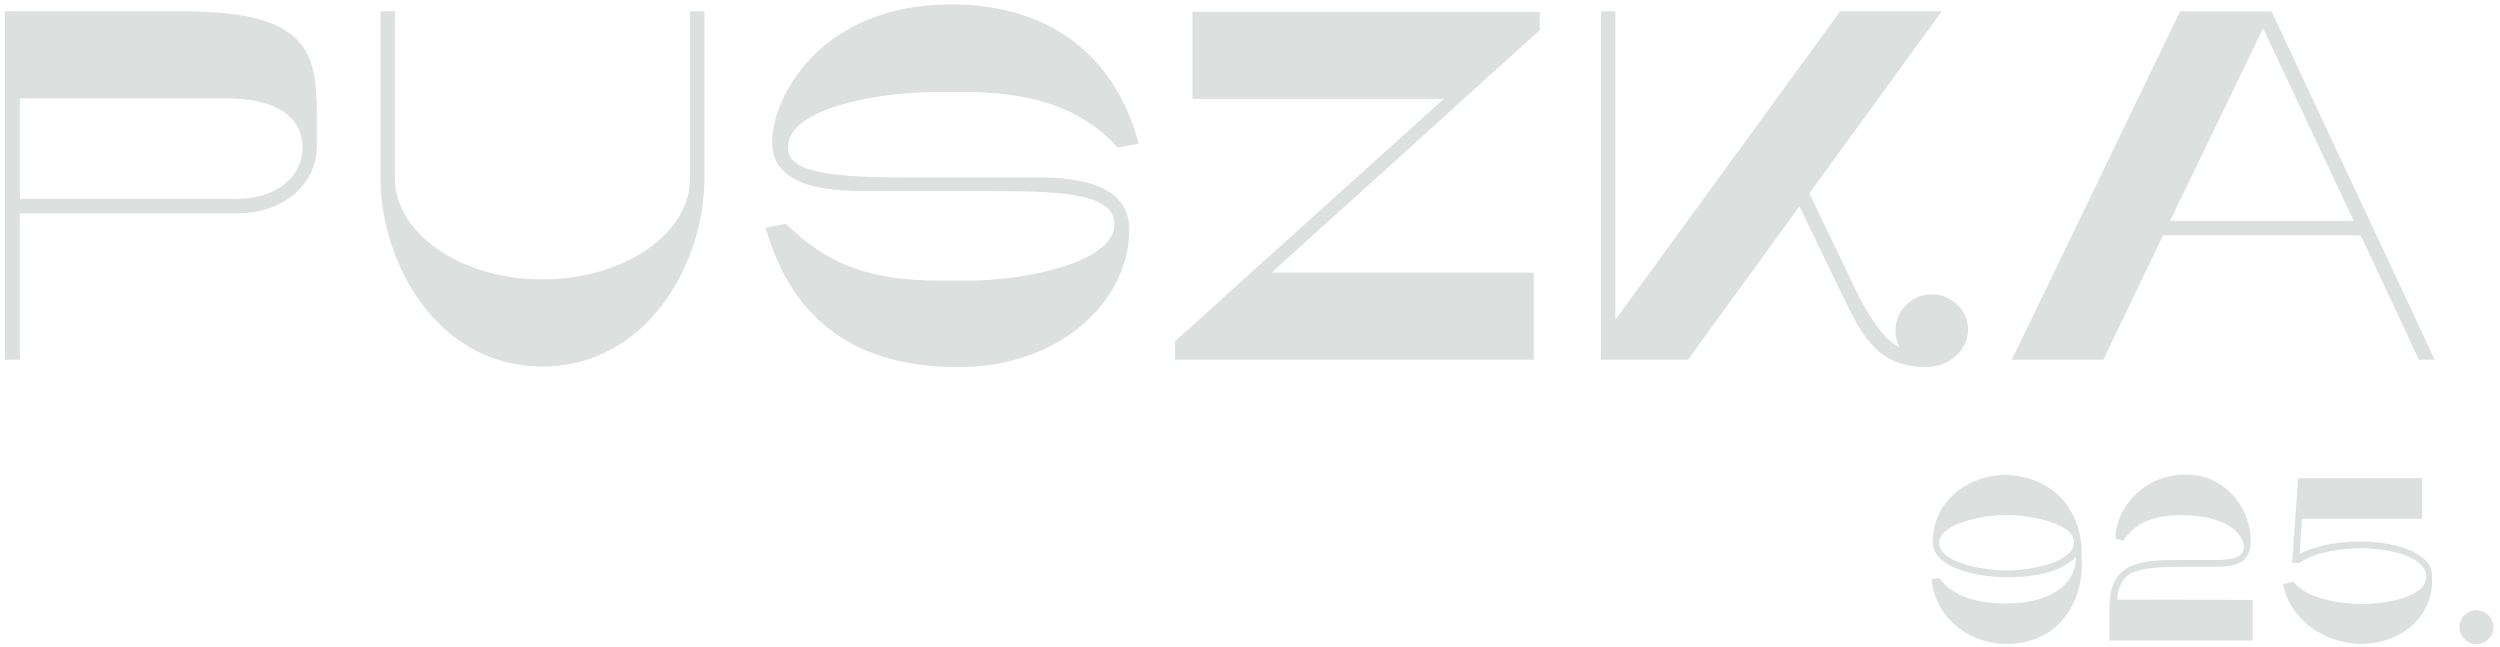 <svg version="1.1" viewBox="0 0 1005 260" height="260px" width="1005px" xmlns:xlink="http://www.w3.org/1999/xlink" xmlns="http://www.w3.org/2000/svg">
<g id="surface1">
<path d="M 1.973 144.582 L 7.973 144.582 L 7.973 85.734 L 95.973 85.734 C 112.973 85.734 127.371 74.734 127.371 58.738 L 127.371 49.539 C 127.371 23.141 126.973 4.543 73.773 4.543 L 1.973 4.543 Z M 95.973 79.934 L 7.973 79.934 L 7.973 39.543 L 91.375 39.543 C 106.773 39.543 121.574 44.539 121.574 59.34 C 121.574 73.336 107.773 79.934 95.973 79.934 Z M 95.973 79.934" style="stroke:none;fill-rule:nonzero;fill:rgb(86.275%,87.843%,87.451%);fill-opacity:1;"></path>
<path d="M 158.773 71.926 L 158.773 4.543 L 152.973 4.543 L 152.973 71.527 C 152.973 105.719 175.773 147.316 217.973 147.316 L 218.172 147.316 C 259.375 147.316 283.176 106.918 283.176 71.527 L 283.176 4.543 L 277.371 4.543 L 277.371 71.926 C 277.371 93.719 251.176 112.316 217.973 112.316 C 184.973 112.316 158.773 93.523 158.773 71.926 Z M 158.773 71.926" style="stroke:none;fill-rule:nonzero;fill:rgb(86.275%,87.843%,87.451%);fill-opacity:1;"></path>
<path d="M 382.574 1.766 C 420.371 1.766 447.973 20.965 457.773 57.766 L 449.375 59.367 C 432.973 41.164 410.176 36.965 387.375 36.965 L 376.574 36.965 C 354.773 36.965 316.773 42.965 316.773 59.164 C 316.773 67.566 327.172 71.367 363.371 71.367 L 417.574 71.367 C 430.375 71.367 453.973 72.762 453.973 92.363 C 453.973 120.168 427.172 147.566 385.176 147.566 C 339.375 147.566 317.172 124.367 307.773 91.566 L 315.973 89.965 C 333.375 107.211 351.176 112.809 378.172 112.809 L 388.973 112.809 C 412.574 112.809 447.973 105.41 447.973 90.207 C 447.973 76.809 423.371 76.809 393.973 76.809 L 349.375 76.809 C 330.773 76.809 310.371 74.793 310.371 56.965 C 310.371 39.965 328.973 1.766 382.574 1.766 Z M 382.574 1.766" style="stroke:none;fill-rule:nonzero;fill:rgb(86.275%,87.843%,87.451%);fill-opacity:1;"></path>
<path d="M 479.375 4.738 L 479.375 39.738 L 580.371 39.738 L 472.375 137.184 L 472.375 144.582 L 616.57 144.582 L 616.57 109.582 L 511.176 109.582 L 618.977 12.137 L 618.977 4.738 Z M 479.375 4.738" style="stroke:none;fill-rule:nonzero;fill:rgb(86.275%,87.843%,87.451%);fill-opacity:1;"></path>
<path d="M 746.176 116.914 L 727.375 77.723 L 780.574 4.543 L 739.773 4.543 L 649.371 128.582 L 649.371 4.543 L 643.574 4.543 L 643.574 144.582 L 678.574 144.582 L 723.375 82.969 L 740.977 119.379 C 749.574 137.312 755.977 147.512 774.574 147.512 C 783.574 147.512 791.176 140.711 791.176 132.512 C 791.176 124.711 784.574 118.312 776.57 118.312 C 768.574 118.312 761.969 124.711 761.969 132.91 C 761.969 135.312 762.574 137.512 763.574 139.512 C 757.574 137.113 750.574 126.113 746.176 116.914 Z M 746.176 116.914" style="stroke:none;fill-rule:nonzero;fill:rgb(86.275%,87.843%,87.451%);fill-opacity:1;"></path>
<path d="M 913.176 4.582 L 978.773 144.582 L 972.375 144.582 L 948.977 94.582 L 869.574 94.582 L 845.574 144.582 L 808.773 144.582 L 876.371 4.582 Z M 872.375 88.781 L 946.176 88.781 L 909.773 11.379 Z M 872.375 88.781" style="stroke:none;fill-rule:nonzero;fill:rgb(86.275%,87.843%,87.451%);fill-opacity:1;"></path>
<path d="M 806.906 232.055 C 825.016 232.055 832.105 226.555 834.535 223.762 C 834.535 236.633 821.559 242.613 806.906 242.613 C 797.391 242.613 786 241.023 779.559 232.336 L 776.48 232.895 C 777.879 247.652 790.762 258.852 806.816 258.852 C 824.922 258.852 836.215 245.504 836.863 228.324 L 836.863 222.645 C 836.863 204.855 825.016 190.949 805.414 190.949 C 794.023 190.949 776.855 199.254 776.945 218.453 C 777.879 229.535 797.762 232.055 806.906 232.055 Z M 833.789 218.082 C 833.789 225.25 818.48 229.348 806.816 229.348 C 796.359 229.348 779.559 225.902 779.559 218.27 C 779.559 210.168 798.039 207.004 806.629 207.004 C 815.023 207.004 833.789 209.98 833.789 218.082 Z M 833.789 218.082" style="stroke:none;fill-rule:nonzero;fill:rgb(86.275%,87.843%,87.451%);fill-opacity:1;"></path>
<path d="M 905.559 241.152 L 851.055 241.059 C 851.055 238.914 852.078 234.445 854.504 232.027 C 858.52 228.113 868.602 227.836 877.281 227.836 L 888.762 227.836 C 897.816 227.836 904.816 227.367 904.816 217 C 904.816 207.098 896.977 190.766 878.398 190.766 C 861.879 190.766 850.398 204.207 850.398 216.535 L 853.574 217.375 C 857.59 211.211 863.84 207.098 877.281 207.098 C 894.176 207.098 902.016 214.199 902.016 219.805 C 902.016 224.66 895.945 225.129 889.695 225.129 L 876.91 225.129 C 861.504 225.129 847.977 225.223 847.977 244.324 L 847.977 257.484 L 905.559 257.484 Z M 905.559 241.152" style="stroke:none;fill-rule:nonzero;fill:rgb(86.275%,87.843%,87.451%);fill-opacity:1;"></path>
<path d="M 925.441 208.539 L 973.695 208.539 L 973.695 192.207 L 923.855 192.207 L 921.43 226.301 L 924.414 226.301 C 930.945 221.695 941.773 220.387 949.055 220.387 C 961.094 220.387 975.375 224.031 975.375 231.781 C 975.375 239.438 961.094 242.797 949.613 242.797 C 940.281 242.797 927.215 240.652 921.895 233.836 L 917.789 234.77 C 920.496 249.332 934.871 258.852 949.336 258.852 C 963.52 258.852 977.711 249.52 977.711 233.18 L 977.711 231.312 C 977.711 222.441 963.43 217.68 948.59 217.68 C 938.32 217.68 929.078 220.016 924.414 222.816 Z M 925.441 208.539" style="stroke:none;fill-rule:nonzero;fill:rgb(86.275%,87.843%,87.451%);fill-opacity:1;"></path>
<path d="M 995.535 258.941 C 999.266 258.941 1002.344 255.863 1002.344 252.129 C 1002.344 248.301 999.266 245.316 995.535 245.316 C 991.801 245.316 988.719 248.301 988.719 252.129 C 988.719 255.863 991.801 258.941 995.535 258.941 Z M 995.535 258.941" style="stroke:none;fill-rule:nonzero;fill:rgb(86.275%,87.843%,87.451%);fill-opacity:1;"></path>
</g>
</svg>
